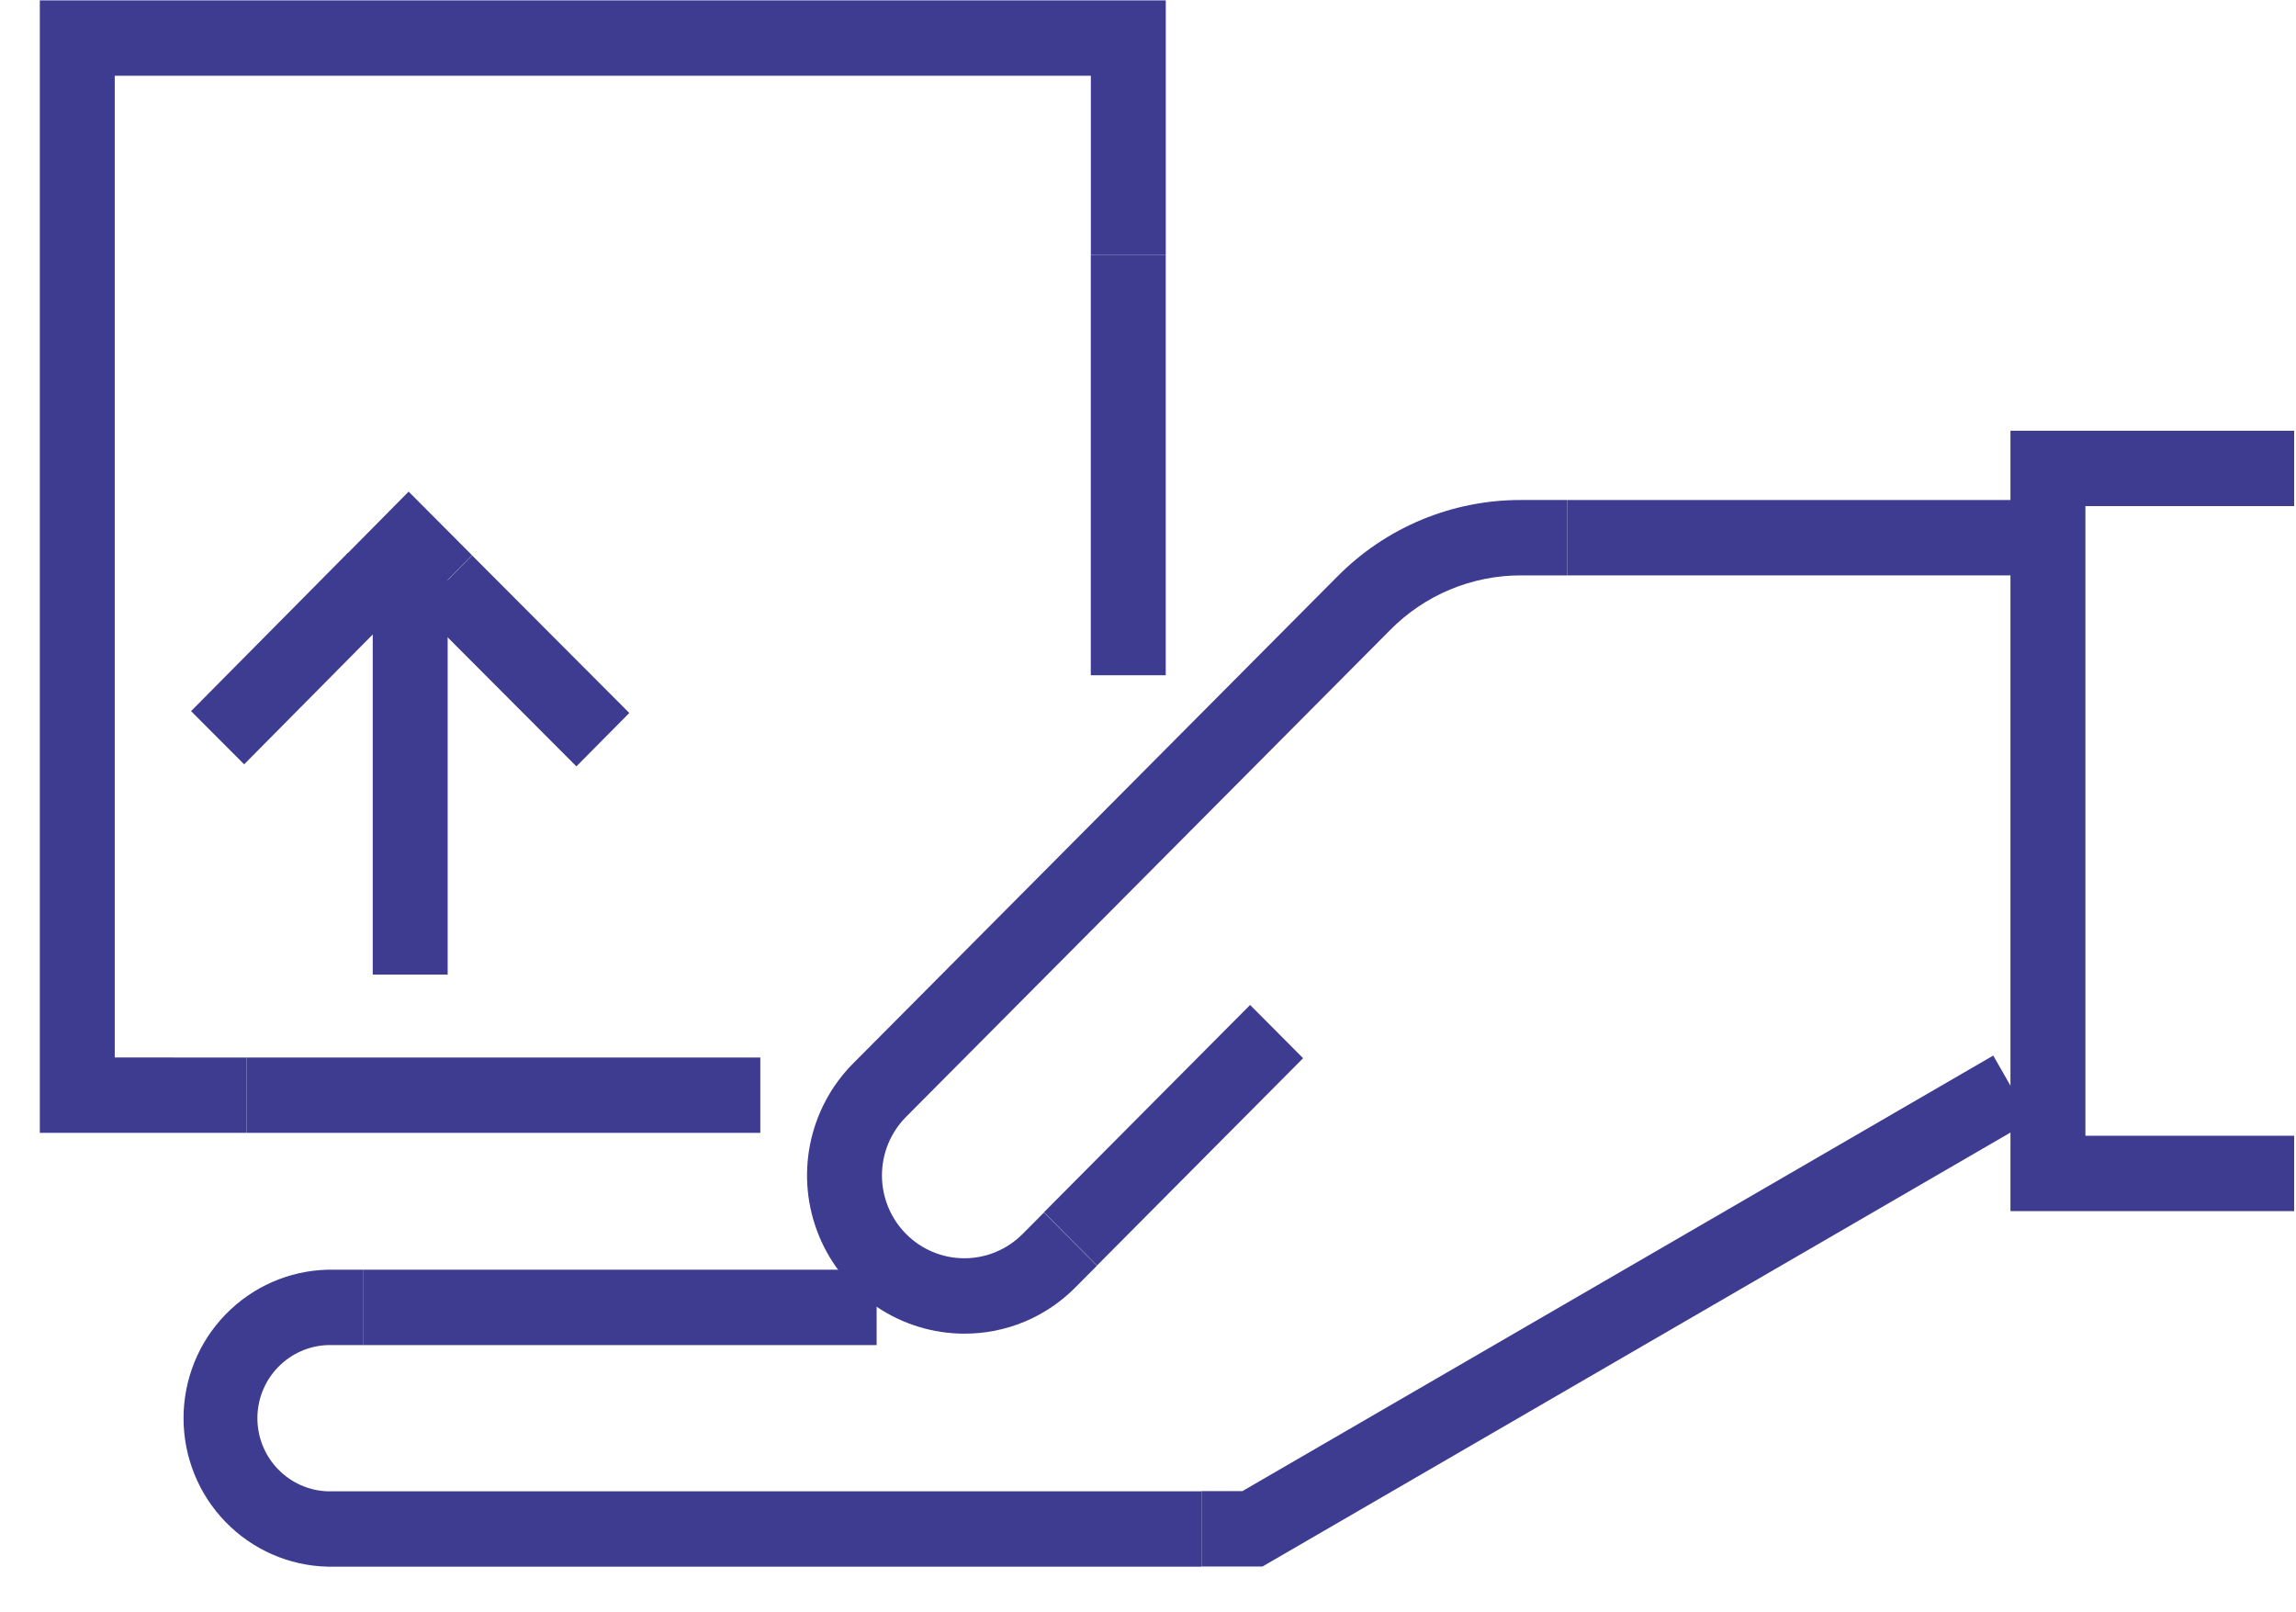 <svg width="47" height="33" viewBox="0 0 47 33" fill="none" xmlns="http://www.w3.org/2000/svg">
<path d="M23.863 5.223H22.329V13.821H23.863V5.223Z" fill="#3E3C90"/>
<path d="M15.564 21.645H5.048V23.187H15.564V21.645Z" fill="#3E3C90"/>
<path d="M5.048 23.187L0.815 23.187V0.008H23.864V5.222H22.33V1.55H2.349V21.644L5.048 21.645V23.187Z" fill="#3E3C90"/>
<path d="M25.59 20.569L21.37 24.812L22.455 25.903L26.675 21.659L25.59 20.569Z" fill="#3E3C90"/>
<path d="M19.739 27.297C19.103 27.296 18.48 27.106 17.951 26.75C17.422 26.394 17.009 25.889 16.766 25.297C16.522 24.706 16.458 24.055 16.582 23.427C16.706 22.799 17.012 22.221 17.462 21.768L27.376 11.8C27.869 11.302 28.455 10.907 29.1 10.638C29.745 10.37 30.437 10.232 31.136 10.234H32.081V11.777H31.136C30.639 11.776 30.146 11.874 29.687 12.065C29.228 12.256 28.811 12.537 28.46 12.892L18.548 22.859C18.232 23.177 18.054 23.608 18.054 24.058C18.054 24.508 18.232 24.939 18.548 25.257C18.864 25.575 19.293 25.754 19.74 25.754C20.187 25.754 20.616 25.575 20.933 25.257L21.37 24.817L22.454 25.907L22.017 26.347C21.718 26.649 21.364 26.889 20.973 27.052C20.582 27.215 20.163 27.298 19.739 27.297Z" fill="#3E3C90"/>
<path d="M41.2 10.234L32.081 10.234V11.777L41.2 11.777V10.234Z" fill="#3E3C90"/>
<path d="M17.945 25.988H7.442V27.531H17.945V25.988Z" fill="#3E3C90"/>
<path d="M24.594 32.066H6.707C5.918 32.048 5.168 31.719 4.617 31.151C4.065 30.583 3.757 29.821 3.757 29.027C3.757 28.234 4.065 27.471 4.617 26.904C5.168 26.336 5.918 26.007 6.707 25.988H7.441V27.531H6.707C6.322 27.544 5.956 27.708 5.688 27.987C5.419 28.266 5.269 28.639 5.269 29.027C5.269 29.416 5.419 29.789 5.688 30.068C5.956 30.347 6.322 30.511 6.707 30.524H24.594V32.066Z" fill="#3E3C90"/>
<path d="M25.843 32.063H24.595V30.52H25.432L40.802 21.605L41.568 22.941L25.843 32.063Z" fill="#3E3C90"/>
<path d="M46.962 24.789H41.155V8.816H46.962V10.359H42.689V23.246H46.962V24.789Z" fill="#3E3C90"/>
<path d="M8.581 12.457L8.368 12.245L8.171 12.445L7.085 11.356L8.365 10.062L9.663 11.365L8.581 12.457Z" fill="#3E3C90"/>
<path d="M7.118 11.319L3.911 14.555L4.998 15.644L8.204 12.407L7.118 11.319Z" fill="#3E3C90"/>
<path d="M9.664 11.368L8.581 12.461L11.799 15.686L12.882 14.593L9.664 11.368Z" fill="#3E3C90"/>
<path d="M9.164 11.156H7.63V19.948H9.164V11.156Z" fill="#3E3C90"/>
</svg>
